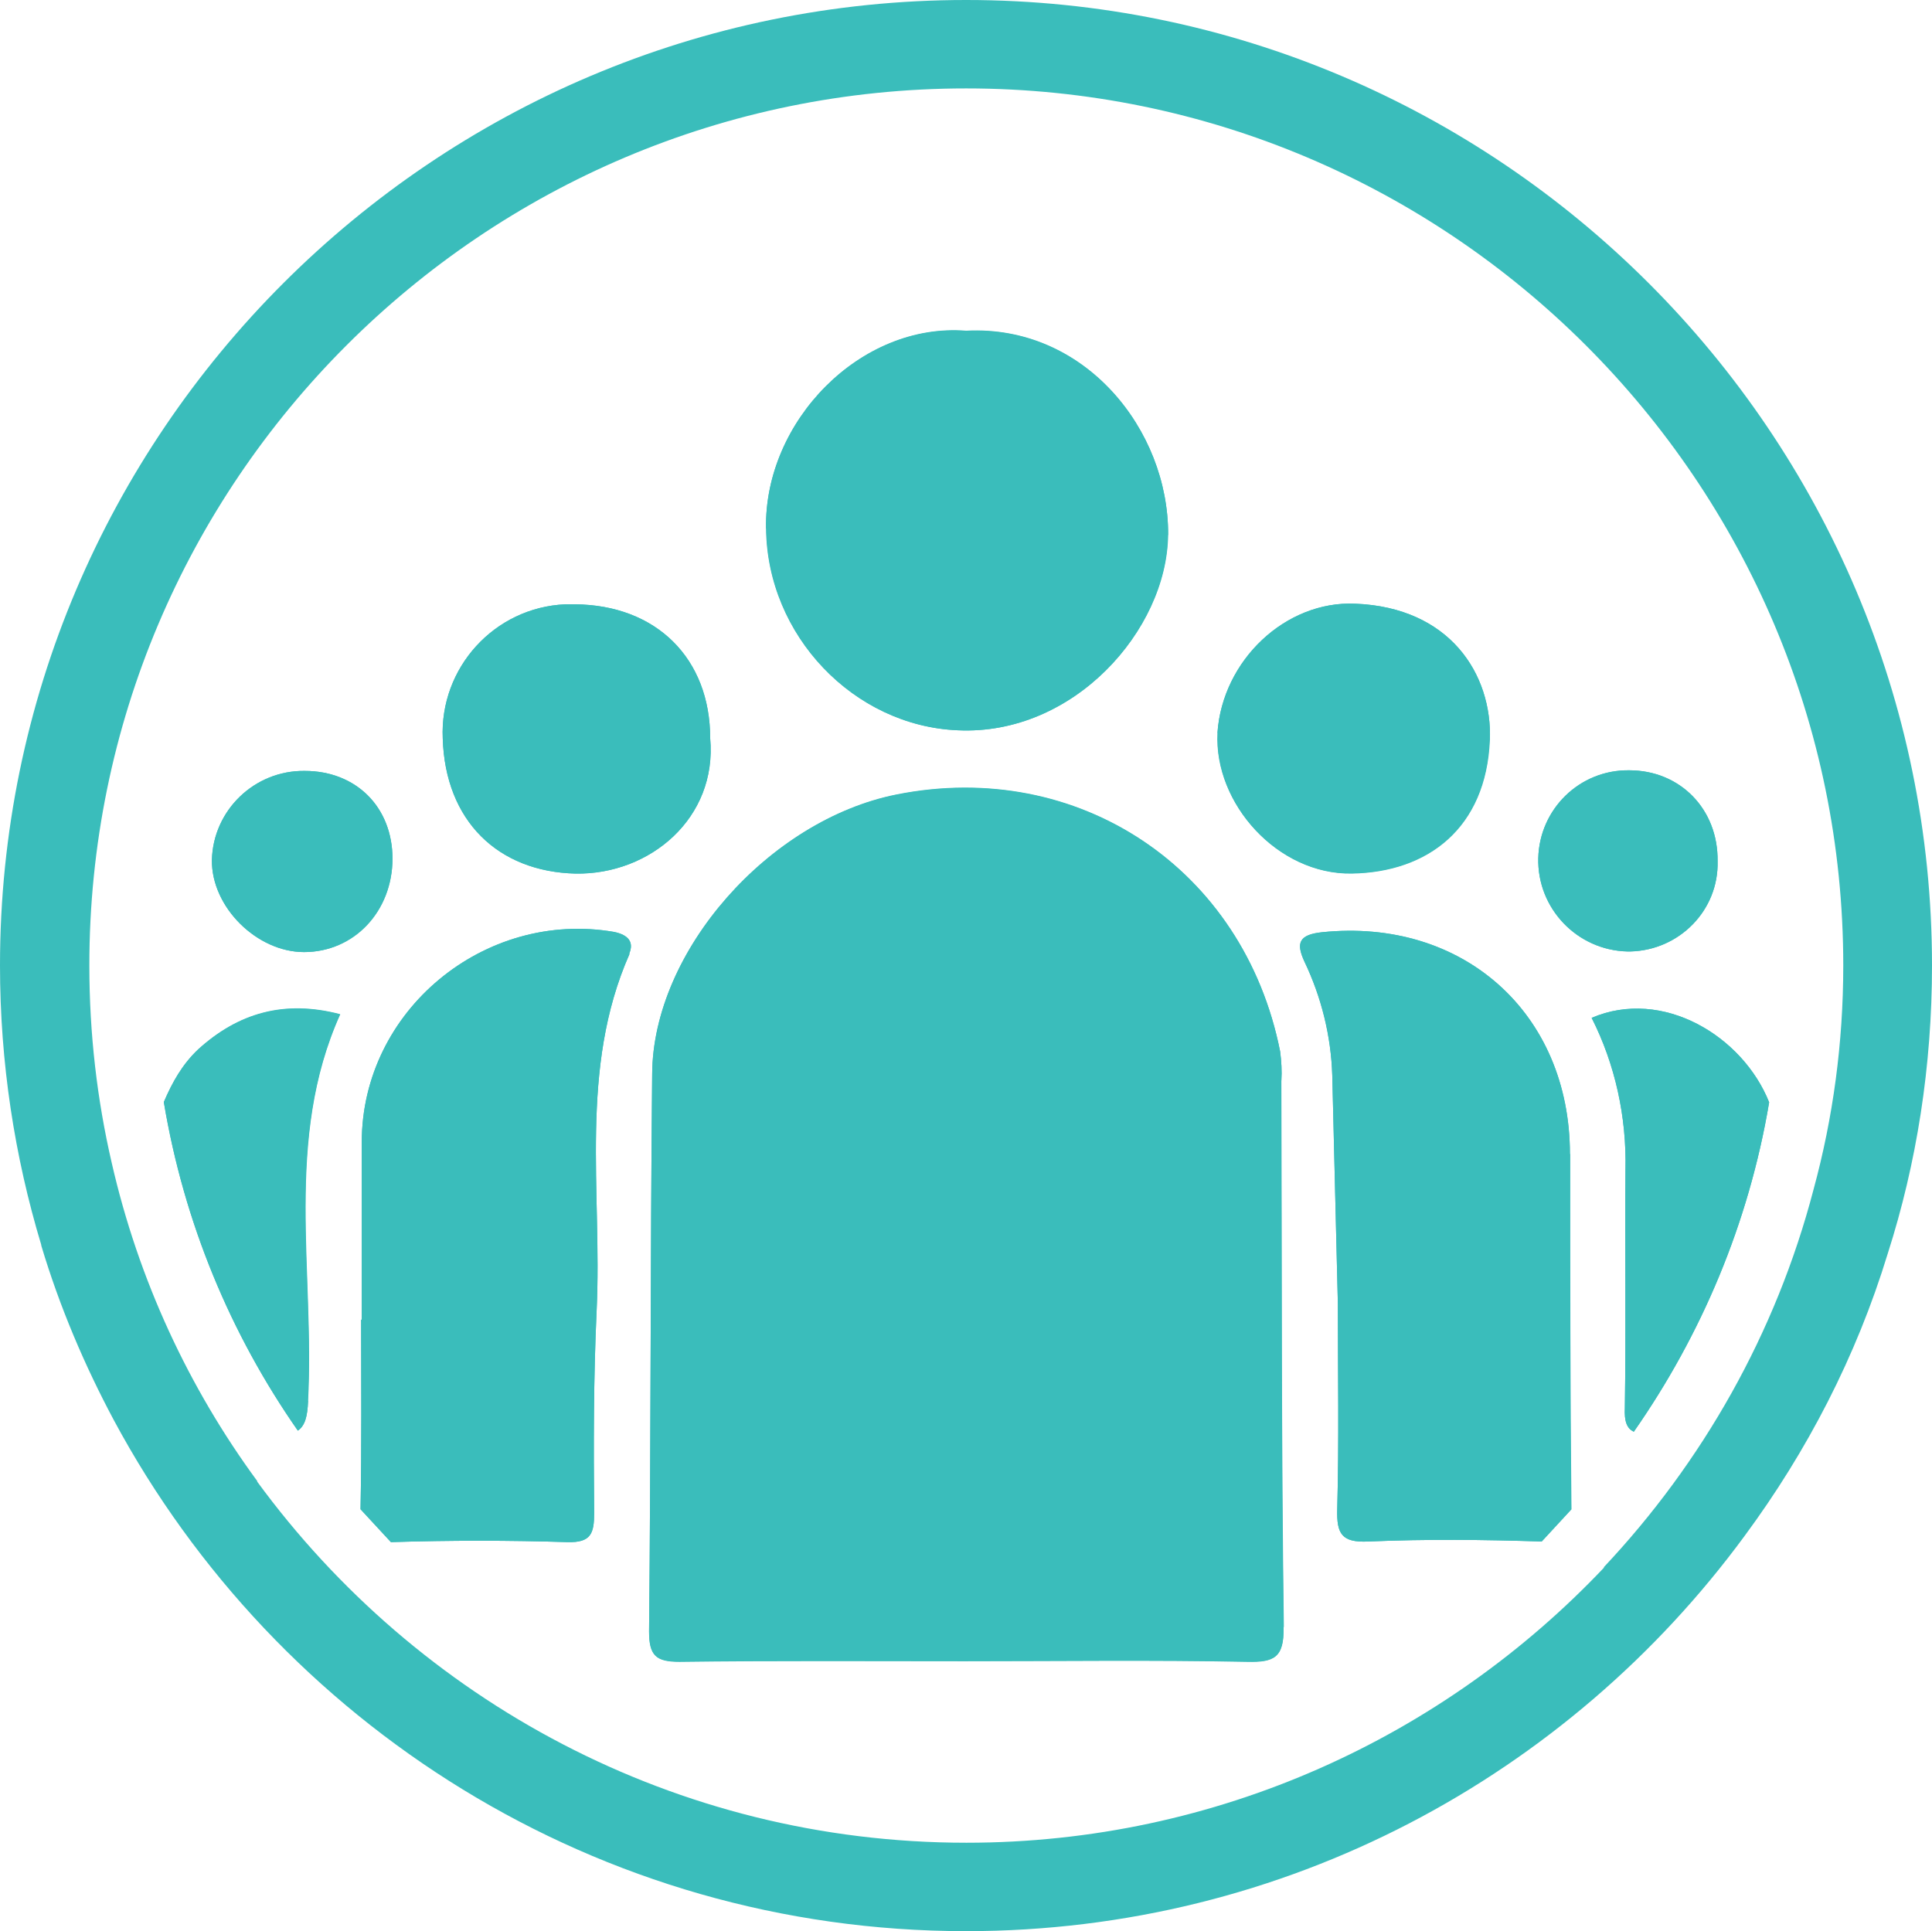 <?xml version="1.0" encoding="UTF-8"?>
<svg id="Layer_1" data-name="Layer 1" xmlns="http://www.w3.org/2000/svg" viewBox="0 0 62.27 62.25">
  <defs>
    <style>
      .cls-1 {
        fill: #3abdbb;
      }
    </style>
  </defs>
  <path class="cls-1" d="M10.97,32.69c-1.82,4.04-.82,8.3-1.04,12.47-.02.51-.1.8-.33.96-2.17-3.11-3.67-6.7-4.32-10.59.27-.63.59-1.21,1.11-1.7,1.29-1.17,2.77-1.6,4.57-1.13Z"/>
  <path class="cls-1" d="M6.83,27.72c.04-1.6,1.37-2.89,2.99-2.87,1.66,0,2.83,1.17,2.83,2.83s-1.23,3.01-2.85,3.01c-1.52,0-2.99-1.45-2.97-2.97Z"/>
  <path class="cls-1" d="M20.29,30.75c-1.64,3.71-.88,7.64-1.06,11.49-.1,2.17-.1,4.34-.08,6.53,0,.66-.1.96-.86.94-1.88-.06-3.79-.06-5.69,0l-.98-1.06c.04-2.03.02-4.06.02-6.1l.02-.02v-5.71c0-4.24,3.95-7.5,8.13-6.78.49.1.64.35.49.7Z"/>
  <path class="cls-1" d="M14.27,23.8c-.1-2.27,1.66-4.22,3.95-4.32h.31c2.62.02,4.36,1.74,4.36,4.32.23,2.56-1.93,4.4-4.34,4.36-2.5-.06-4.2-1.7-4.28-4.36Z"/>
  <path class="cls-1" d="M24.69,17.04c-.06-3.46,3.05-6.64,6.45-6.37,3.81-.2,6.53,3.18,6.51,6.58-.04,3.07-3.05,6.47-6.78,6.29-3.34-.14-6.14-3.05-6.17-6.51Z"/>
  <path class="cls-1" d="M41.29,34.85c.02,5.86,0,11.74.08,17.6.02.98-.31,1.13-1.17,1.11-3.03-.06-6.08-.02-9.1-.02s-6.13-.02-9.2.02c-.76,0-.98-.2-.98-.98.06-5.98.04-11.96.1-17.96.02-3.97,3.77-8.19,7.87-9.01,5.86-1.17,11.2,2.38,12.37,8.28.04.31.06.63.04.94Z"/>
  <path class="cls-1" d="M39.24,23.62c.16-2.33,2.19-4.26,4.44-4.16,3.05.12,4.42,2.27,4.34,4.4-.12,2.83-1.99,4.26-4.45,4.3-2.38.04-4.44-2.25-4.32-4.53Z"/>
  <path class="cls-1" d="M50.61,37.2c0,3.81,0,7.62.04,11.45l-.96,1.04c-1.86-.06-3.73-.08-5.59,0-.86.04-1.02-.25-1-1.04.06-2.21.02-4.44.02-6.64l-.18-7.35c-.04-1.27-.35-2.52-.9-3.67-.27-.59-.18-.86.57-.94,4.53-.47,7.99,2.6,7.99,7.15Z"/>
  <path class="cls-1" d="M49.58,27.66c.04-1.58,1.33-2.85,2.93-2.83,1.64,0,2.87,1.25,2.85,2.93.04,1.58-1.23,2.87-2.81,2.91h-.1c-1.62-.04-2.91-1.39-2.87-3.01Z"/>
  <path class="cls-1" d="M57.02,35.52v.02c-.66,3.91-2.19,7.5-4.36,10.61-.23-.1-.31-.35-.29-.76.04-2.58,0-5.12.02-7.68.04-1.7-.33-3.4-1.09-4.9,2.29-.98,4.87.59,5.72,2.72Z"/>
  <path class="cls-1" d="M31.14,0C13.97,0,0,13.97,0,31.12,0,34.25.47,37.28,1.33,40.13v.02c.59,1.97,1.39,3.85,2.34,5.63,5.26,9.79,15.59,16.47,27.47,16.47,10.3,0,19.42-5.02,25.09-12.74,2.01-2.72,3.6-5.78,4.61-9.09.94-2.93,1.43-6.06,1.43-9.3C62.27,13.97,48.3,0,31.14,0ZM51.7,50.53c-5.16,5.45-12.47,8.87-20.55,8.87-9.38,0-17.7-4.59-22.86-11.64v-.02c-2.21-3.01-3.83-6.49-4.69-10.26-.47-2.03-.72-4.16-.72-6.35C2.87,15.53,15.55,2.85,31.14,2.85s28.27,12.68,28.27,28.27c0,2.5-.33,4.92-.96,7.23-1.21,4.63-3.58,8.79-6.76,12.17Z"/>
  <path class="cls-1" d="M9.93,45.15c-.02.51-.1.8-.33.96-2.17-3.11-3.67-6.7-4.32-10.59.27-.63.59-1.21,1.11-1.7,1.29-1.17,2.77-1.6,4.57-1.13-1.82,4.04-.82,8.3-1.04,12.47Z"/>
  <path class="cls-1" d="M57.02,35.52v.02c-.66,3.91-2.19,7.5-4.36,10.61-.23-.1-.31-.35-.29-.76.04-2.58,0-5.12.02-7.68.04-1.7-.33-3.4-1.09-4.9,2.29-.98,4.87.59,5.72,2.72Z"/>
  <path class="cls-1" d="M41.37,52.46c.02.98-.31,1.13-1.17,1.11-3.03-.06-6.08-.02-9.1-.02s-6.13-.02-9.2.02c-.76,0-.98-.2-.98-.98.06-5.98.04-11.96.1-17.96.02-3.97,3.77-8.19,7.87-9.01,5.86-1.17,11.2,2.38,12.37,8.28.04.31.06.63.04.94.02,5.86,0,11.74.08,17.6Z"/>
  <path class="cls-1" d="M50.65,48.65l-.96,1.04c-1.86-.06-3.73-.08-5.59,0-.86.04-1.02-.25-1-1.04.06-2.21.02-4.44.02-6.64l-.18-7.35c-.04-1.27-.35-2.52-.9-3.67-.27-.59-.18-.86.57-.94,4.53-.47,7.99,2.6,7.99,7.15,0,3.81,0,7.62.04,11.45Z"/>
  <path class="cls-1" d="M20.29,30.75c-1.64,3.71-.88,7.64-1.06,11.49-.1,2.17-.1,4.34-.08,6.53,0,.66-.1.96-.86.94-1.88-.06-3.79-.06-5.69,0l-.98-1.06c.04-2.03.02-4.06.02-6.1l.02-.02v-5.71c0-4.24,3.95-7.5,8.13-6.78.49.1.64.35.49.7Z"/>
  <path class="cls-1" d="M37.64,17.25c-.04,3.07-3.05,6.47-6.78,6.29-3.34-.14-6.14-3.05-6.17-6.51-.06-3.46,3.05-6.64,6.45-6.37,3.81-.2,6.53,3.18,6.51,6.58Z"/>
  <path class="cls-1" d="M48.01,23.85c-.12,2.83-1.99,4.26-4.45,4.3-2.38.04-4.44-2.25-4.32-4.53.16-2.33,2.19-4.26,4.44-4.16,3.05.12,4.42,2.27,4.34,4.4Z"/>
  <path class="cls-1" d="M22.89,23.8c.23,2.56-1.93,4.4-4.34,4.36-2.5-.06-4.2-1.7-4.28-4.36-.1-2.27,1.66-4.22,3.95-4.32h.31c2.62.02,4.36,1.74,4.36,4.32Z"/>
  <path class="cls-1" d="M12.65,27.68c0,1.7-1.23,3.01-2.85,3.01-1.52,0-2.99-1.45-2.97-2.97.04-1.6,1.37-2.89,2.99-2.87,1.66,0,2.83,1.17,2.83,2.83Z"/>
  <path class="cls-1" d="M55.36,27.76c.04,1.58-1.23,2.87-2.81,2.91h-.1c-1.62-.04-2.91-1.39-2.87-3.01.04-1.58,1.33-2.85,2.93-2.83,1.64,0,2.87,1.25,2.85,2.93Z"/>
</svg>